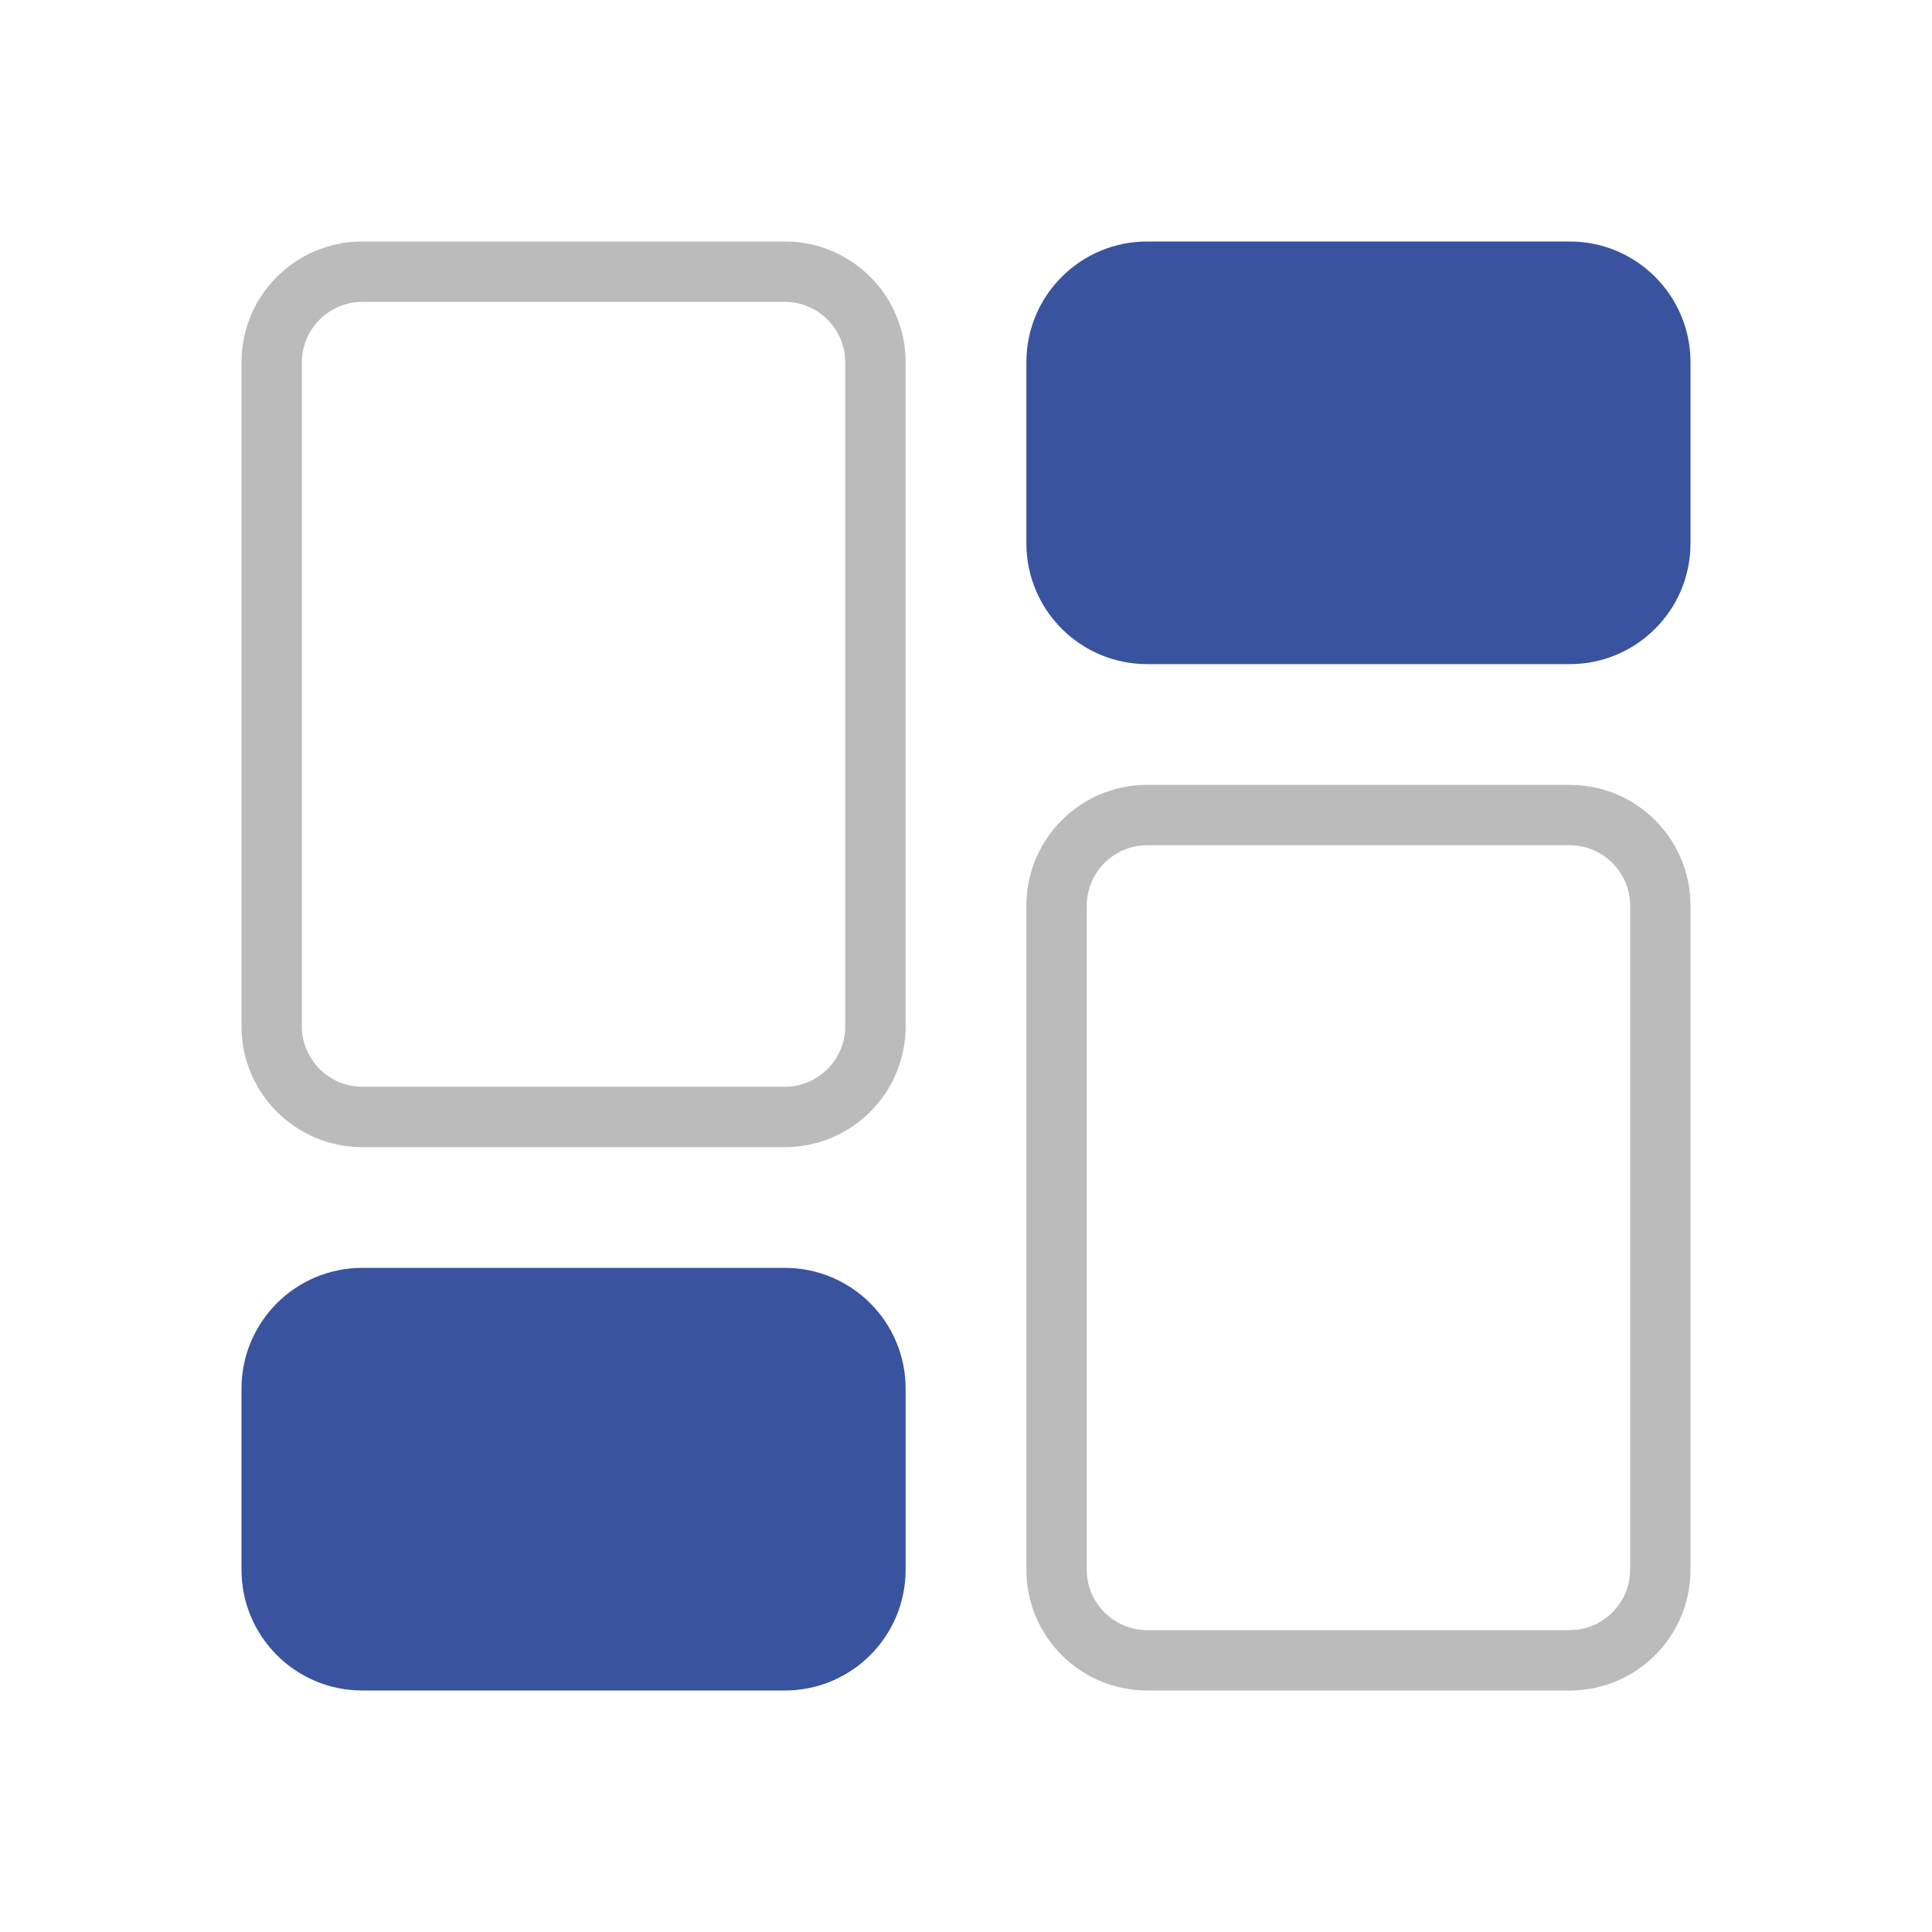 <svg xmlns="http://www.w3.org/2000/svg" width="128" height="128" viewBox="0 0 128 128" fill="none"><path d="M52 16H24C19.58 16 16 19.58 16 24V68C16 72.42 19.58 76 24 76H52C56.42 76 60 72.42 60 68V24C60 19.58 56.42 16 52 16ZM56 68C56 70.2 54.2 72 52 72H24C21.8 72 20 70.2 20 68V24C20 21.8 21.8 20 24 20H52C54.2 20 56 21.8 56 24V68Z" fill="#BBBBBB"></path><path d="M104 52H76C71.58 52 68 55.58 68 60V104C68 108.42 71.58 112 76 112H104C108.42 112 112 108.42 112 104V60C112 55.58 108.42 52 104 52ZM108 104C108 106.2 106.2 108 104 108H76C73.8 108 72 106.2 72 104V60C72 57.8 73.8 56 76 56H104C106.2 56 108 57.8 108 60V104Z" fill="#BBBBBB"></path><path d="M104 16H76C71.582 16 68 19.582 68 24V36C68 40.418 71.582 44 76 44H104C108.418 44 112 40.418 112 36V24C112 19.582 108.418 16 104 16Z" fill="#39539E"></path><path d="M52 84H24C19.582 84 16 87.582 16 92V104C16 108.418 19.582 112 24 112H52C56.418 112 60 108.418 60 104V92C60 87.582 56.418 84 52 84Z" fill="#39539E"></path></svg>